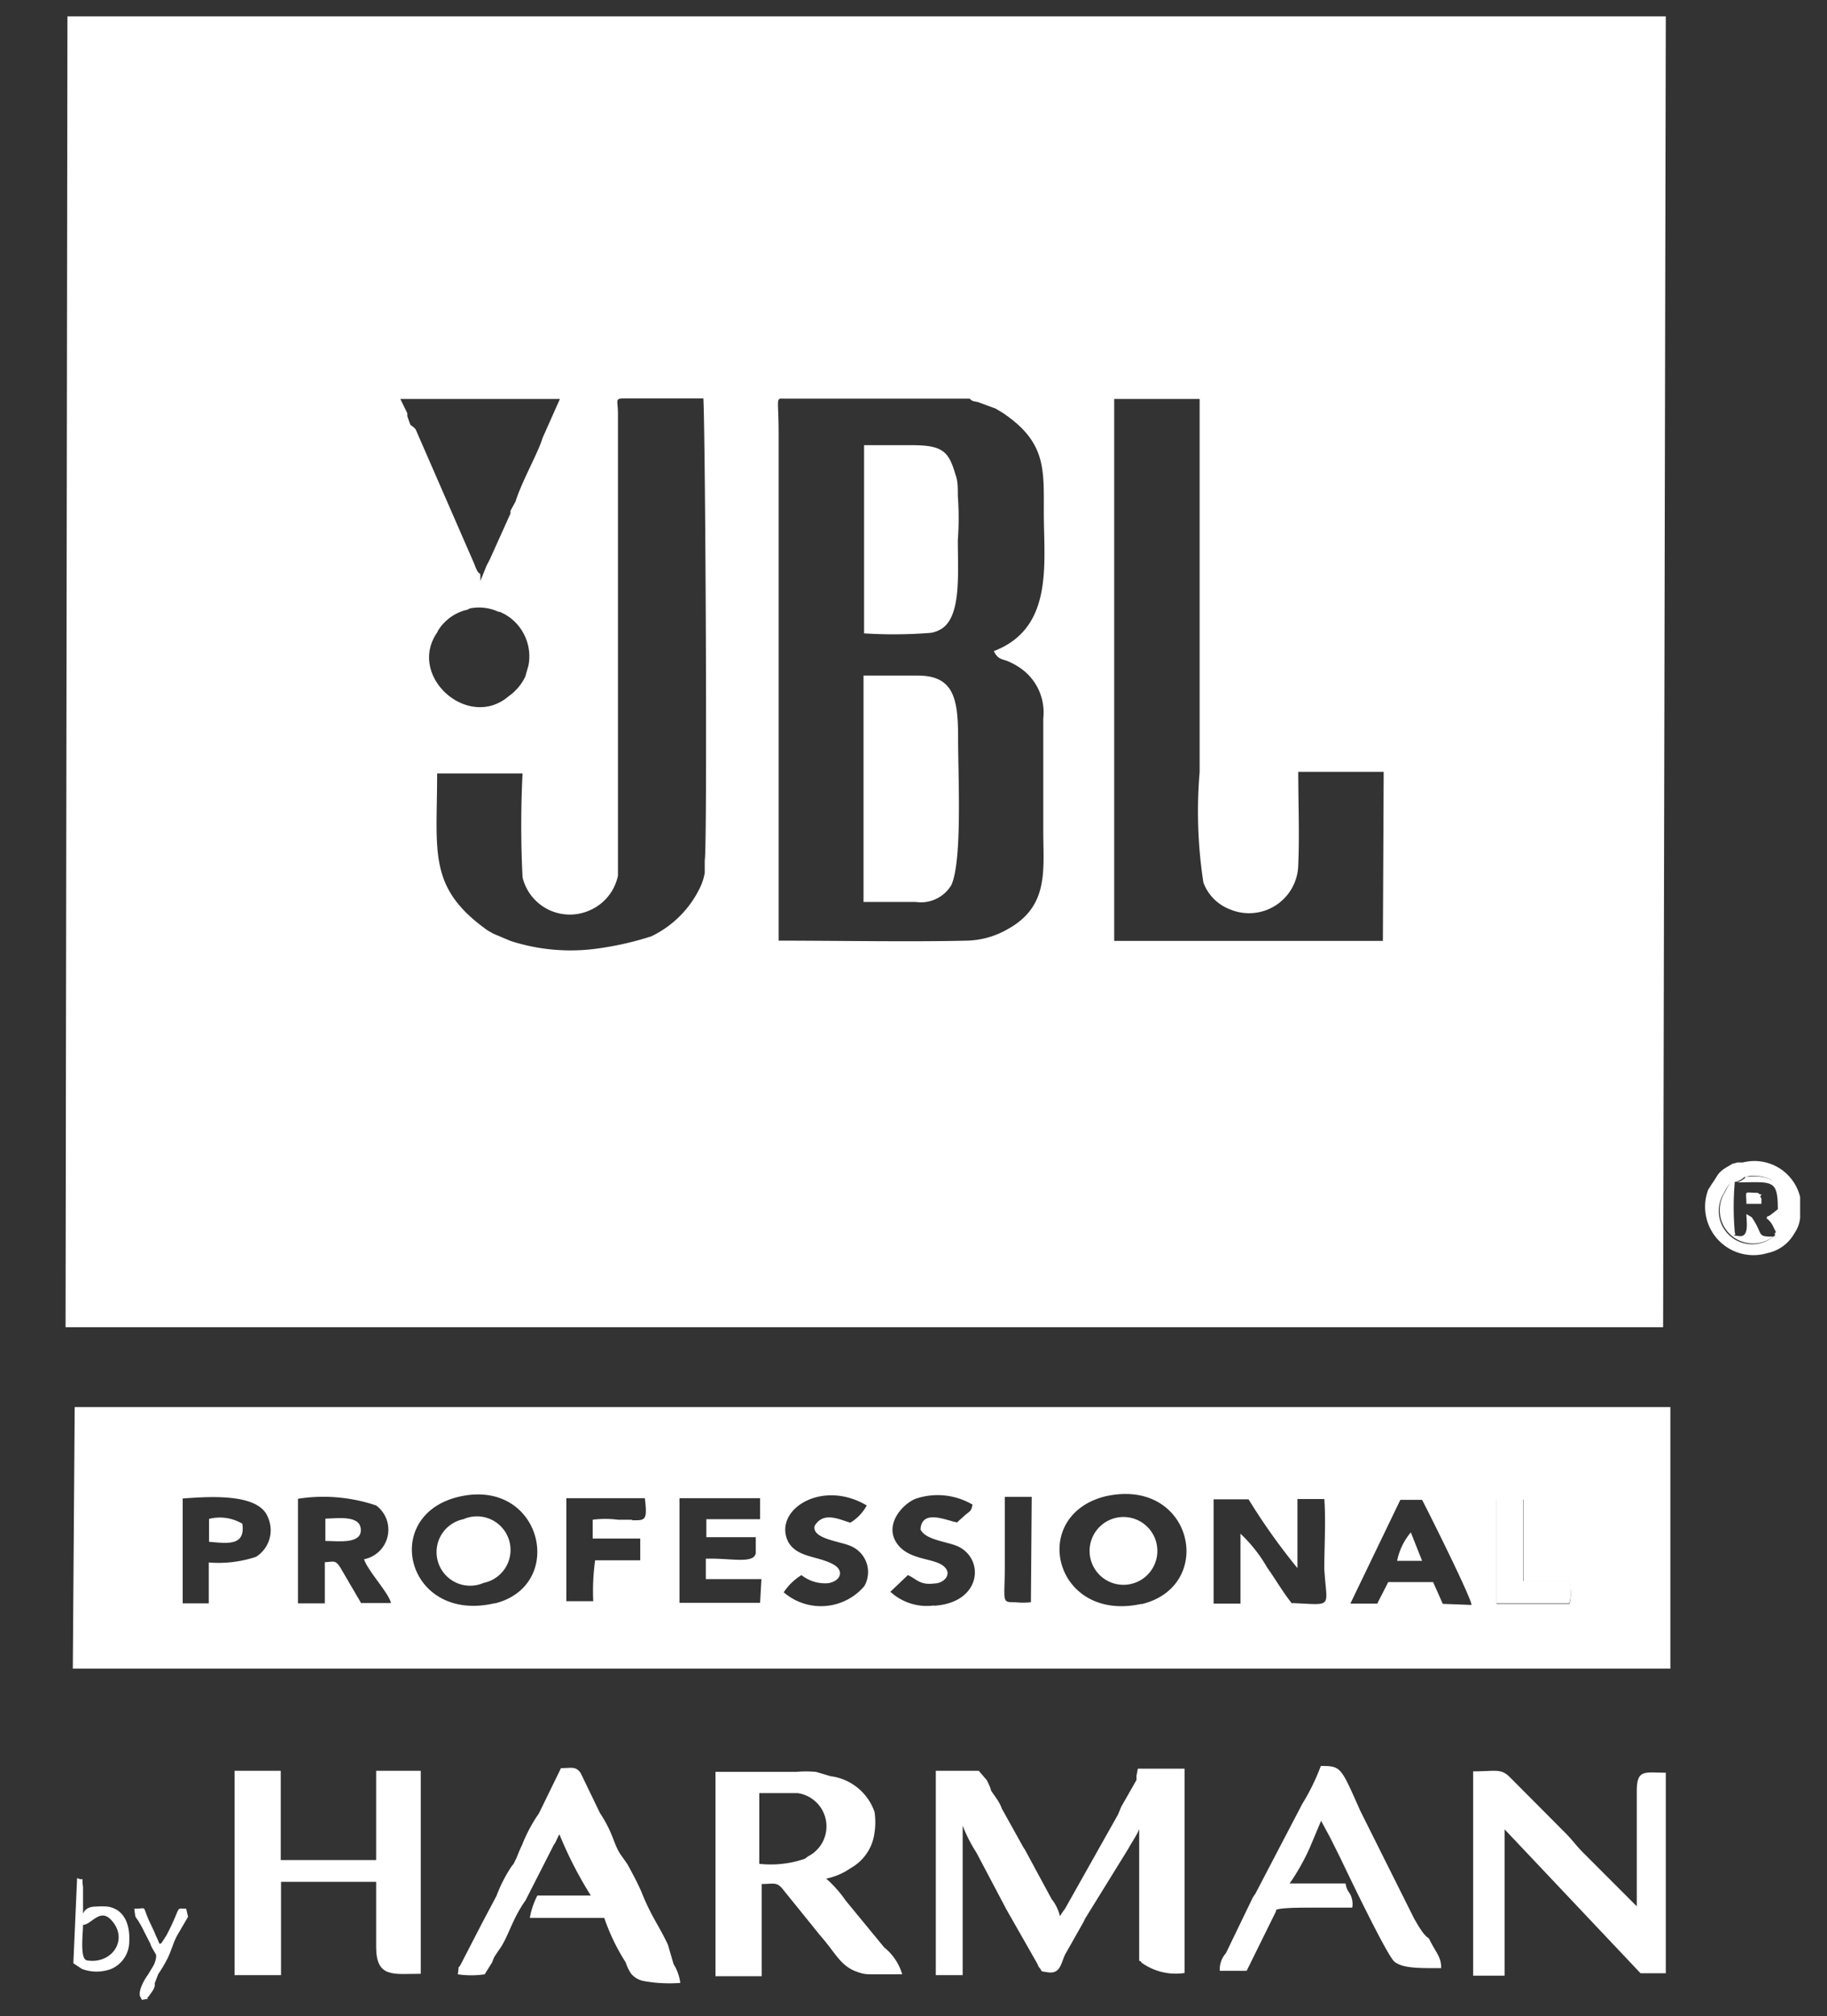 <?xml version="1.0" encoding="UTF-8"?> <svg xmlns="http://www.w3.org/2000/svg" viewBox="0 0 68 75"><rect x="0" y="0" width="68" height="75" fill="#333333" stroke="none"/><defs><style>.a{fill:#fff;}</style></defs><path class="a" d="M56,68h0v0A0,0,0,0,1,56,68Z"></path><path class="a" d="M62,.61H2.51L2.44,49.37H61.9ZM15.16,15.48s0-.09,0-.11l-.26-.53h5.94l-.65,1.46c-.14.5-.78,1.63-1,2.35L19,19l0,.1-.77,1.71-.12.23-.23.57c0-.53,0,0-.23-.64l-2.18-5C15.23,15.7,15.34,16,15.16,15.48Zm1.13,8a1.73,1.73,0,0,1,1.06-.79c.06,0,0,0,.15-.06a1.74,1.74,0,0,1,1.06.13l.05,0,.18.09a1.8,1.8,0,0,1,.88,1.9l-.12.42a1.88,1.88,0,0,1-.62.73C17.42,27.19,15.12,25.13,16.29,23.5ZM26.23,32l0,.17c0,.12,0,.17,0,.3a2.15,2.15,0,0,1-.14.47,3.86,3.86,0,0,1-1.85,1.89,11.68,11.68,0,0,1-2.05.46A7.26,7.26,0,0,1,19,35l-.64-.27-.21-.12c-2.24-1.59-1.88-2.91-1.88-5.84h3.18a37.86,37.86,0,0,0,0,3.87,1.81,1.81,0,0,0,2.48,1.23A1.8,1.8,0,0,0,23,32.57c0-.12,0,0,0-.19v-17c0-.51-.14-.56.27-.56h2.91C26.26,16.59,26.33,31.6,26.23,32ZM37.52,24.6a2.39,2.39,0,0,1,.44.24,2,2,0,0,1,.87,1.88v4.21c0,1.43.22,2.78-1.32,3.63l0,0a3.18,3.18,0,0,1-1.53.43c-2.07.05-4.84,0-7,0V16.15c0-1.45-.14-1.32.26-1.32,2.28,0,4.57,0,6.85,0,.13.12.13.08.32.13l.65.24.25.15c1.63,1.09,1.54,2.09,1.54,3.69,0,1.92.38,4.32-1.86,5.18C37.14,24.54,37.31,24.51,37.52,24.6ZM51.47,35h-10V14.84h3.18V28.72a17.4,17.4,0,0,0,.14,4.11,1.7,1.7,0,0,0,1,1,1.83,1.83,0,0,0,2.53-1.66c.05-1.11,0-2.34,0-3.46h3.18Z"></path><path class="a" d="M2.78,52.34l-.07,9.73H62.17V52.34Zm6.75,5.57a4.42,4.42,0,0,1-1.76.21l0,1.52H6.8V55.74c1.08-.08,2.86-.19,3.18.72A1.17,1.17,0,0,1,9.53,57.91Zm3.91,1.72-.79-1.35c-.18-.25-.21-.19-.56-.17l0,1.53-1,0V55.75A6.13,6.13,0,0,1,14,56a1.12,1.12,0,0,1-.45,2c.13.42.94,1.28,1,1.63Zm5,0c-3.27.79-4.31-3.2-1.42-3.94C20.17,54.9,21.13,59,18.39,59.65Zm5.11-3.1H23a3.69,3.69,0,0,0-.94,0l0,.7h1.77v.81H22.15a8.34,8.34,0,0,0-.07,1.52h-1V55.73l2.92,0C24.11,56.6,24,56.55,23.5,56.55Zm4.74,3.09-3,0V55.73l3,0v.78l-2,0v.67l1.84,0v.59c-.07.42-.94.18-1.86.21l0,.76,2.07,0ZM32.17,59a2.12,2.12,0,0,1-3,.23,2.13,2.13,0,0,1,.66-.64,1.41,1.41,0,0,0,1,.3c.43-.07.62-.44.2-.69-.58-.33-1.37-.25-1.7-.86C28.77,56.17,30.58,55,32.26,56a1.7,1.7,0,0,1-.61.64c-.42-.12-1-.43-1.33.12-.11.5,1,.57,1.39.77A1.05,1.05,0,0,1,32.17,59Zm2.59.72a2,2,0,0,1-1.62-.51l.65-.62c.31.13.44.39,1,.31.33,0,.7-.36.31-.66s-1.33-.2-1.75-.88.25-1.42.73-1.61a2.56,2.56,0,0,1,2.12.22c-.07.27-.07.21-.28.39l-.3.27c-.37-.06-1.31-.52-1.36.26.2.42,1.06.45,1.45.66C36.66,58.06,36.49,59.63,34.76,59.73Zm3.61-.12a2.83,2.83,0,0,1-.58,0c-.54,0-.39,0-.39-1.44,0-.77,0-1.71,0-2.48l1,0Zm4.12.06c-3.25.72-4.23-3.28-1.35-4C44.4,54.93,45.28,59,42.49,59.67Zm5.61,0c-.3-.35-.68-1-.93-1.34a5.5,5.5,0,0,0-1-1.27v2.6h-1l0-3.88h1.3a23.42,23.42,0,0,0,1.82,2.56l0-2.57,1,0c.06.79,0,1.78,0,2.59C49.37,59.83,49.67,59.7,48.1,59.63Zm5.6,0-.36-.81H51.67l-.41.8-1,0,1.86-3.86h.81c.26.5,1.82,3.62,1.84,3.91Zm4.72,0-2.72,0,0-3.88,1,0v3.05h1.7A1.55,1.55,0,0,1,58.42,59.64Z"></path><path class="a" d="M42.3,66.05s0,0,0,.06l0,.1s0,0,0,0l-.57,1,0,0-.12.29a.08.08,0,0,0,0,0L39.64,71a2.79,2.79,0,0,0-.19.28,1.59,1.59,0,0,0-.31-.64l-1-1.85a.47.47,0,0,1-.06-.09l-.79-1.42a1.59,1.59,0,0,0-.16-.32L37,66.77c-.23-.33,0,0-.27-.55l-.3-.35H34.83v7.6h1V67.91a.16.16,0,0,1,0-.1.16.16,0,0,0,0,.1,5.49,5.49,0,0,0,.51,1l0,0,0,0,0,0,1.12,2.12s0,0,0,0l1.14,2c.1.21,0,.05.1.18s0,.11.27.15c.55.1.51-.41.72-.74l.6-1.06a1.48,1.48,0,0,0,.09-.18L42,68.76c.07-.15.49-.75.4-.82v5s0,0,0,0,.07,0,.08.06a2.18,2.18,0,0,0,1.61.39v-7.6H42.35Z"></path><path class="a" d="M31.47,70.69a4.3,4.3,0,0,0-.72-.81,2.42,2.42,0,0,0,.91-.39,1.75,1.75,0,0,0,.89-1.33,2.57,2.57,0,0,0,0-.76,2,2,0,0,0-1.64-1.33l-.54-.16a4.06,4.06,0,0,0-.74,0h-3v7.6h1.72V70.08c.42,0,.54-.08.75.15L30.53,72c.57.64.75,1.14,1.38,1.35a1.3,1.3,0,0,0,.49.09c.38,0,.8,0,1.18,0a2,2,0,0,0-.67-1Zm-1.39-1.64-.12.09a3.89,3.89,0,0,1-1.7.19V66.7h1.43A1.25,1.25,0,0,1,30.08,69.05Z"></path><path class="a" d="M34.14,25.13h-2v8.42h1.94a1.32,1.32,0,0,0,1.33-.63c.41-.92.25-4,.25-5.45S35.52,25.12,34.14,25.13Z"></path><path class="a" d="M14,69.19H10.45V65.87H8.73v7.6h1.73V70H14c0,.8,0,1.61,0,2.42,0,1.17.65,1,1.66,1V65.87H14Z"></path><path class="a" d="M60.92,66.63v4.28l-2-2c-.26-.26-.39-.46-.65-.72l-2.07-2.08c-.34-.34-.53-.22-1.37-.22v7.6H56V68.05h0a0,0,0,0,0,0,0v0l.06.06,5,5.29H62V65.94C61.21,65.94,60.92,65.8,60.92,66.63Z"></path><path class="a" d="M34.65,23.54a1,1,0,0,0,.32-.11c.82-.4.68-2.06.68-3.34a11.34,11.34,0,0,0,0-1.65c0-.28,0-.56-.08-.76-.25-.86-.45-1.12-1.61-1.12h-1.8v7A17.27,17.27,0,0,0,34.65,23.54Z"></path><path class="a" d="M52.63,71.36l-2-4c-.73-1.64-.71-1.67-1.47-1.67a8,8,0,0,1-.69,1.41l-1.75,3.35,0,0c-.1.13,0,0-.09.13l-1,2.07,0,0,0,0a.91.91,0,0,0-.23.66h1l1.1-2.23s-.23-.12,1.18-.12h1.65a.78.78,0,0,0,0-.27c-.07-.35-.18-.25-.25-.63H48a8.21,8.21,0,0,0,.75-1.33l.42-1,.33.61,0,0,.39.78c.1.21,1.7,3.57,2,3.84s1,.25,1.75.25c0-.43-.18-.54-.46-1.11C53,72,52.82,71.69,52.63,71.36Z"></path><path class="a" d="M24.86,72.34c-.36-.77-.6-1-1-2-.16-.36-.34-.69-.51-1L23.11,69c-.27-.38-.27-.79-.78-1.56l-.72-1.49c-.19-.26-.33-.18-.73-.18l-.82,1.68a5.78,5.78,0,0,0-.63,1.18c-.08.16-.14.32-.21.49l-.11.22-.06.07a5.32,5.32,0,0,0-.57,1.11l-.53,1,0,0-.78,1.51c-.16.32-.06-.09-.13.41a3.44,3.44,0,0,0,1,0l.28-.45,0,0,0,0a2.07,2.07,0,0,1,.08-.2l.16-.24c.36-.48.48-1.13,1-1.86l1.05-2.06,0,0s0,0,0,0l.06-.09,0,0,0,0c.06-.13.09-.2.15-.31a14.75,14.75,0,0,0,1.17,2.28H20a2.9,2.9,0,0,0-.28.83h2.77a7.65,7.65,0,0,0,.8,1.66,1.56,1.56,0,0,0,.21.43.82.82,0,0,0,.46.26,5.36,5.36,0,0,0,1.36.07,1.72,1.72,0,0,0-.25-.7Z"></path><path class="a" d="M67,44.53a1.75,1.75,0,0,0-2.13-1.29l-.2,0c-.32.09-.09,0-.29.11-.48.27-.41.34-.66.68l-.14.22a1.8,1.8,0,0,0,2.21,2.36,1.49,1.49,0,0,0,1-.74A1.2,1.2,0,0,0,67,45.3ZM66.11,46H66a1.24,1.24,0,0,1-1.83-1.63c.15-.32.24-.37.37-.41v0h.08a.84.84,0,0,0,.26-.14c.11-.07-.12,0,.21-.07a1.48,1.48,0,0,1,.85.14,3.48,3.48,0,0,1,.34.33l0,0,.09.11,0,0a1.31,1.31,0,0,1-.32,1.55A.31.31,0,0,0,66.11,46Z"></path><path class="a" d="M41.37,56.51a1.26,1.26,0,1,0,.89,2.36A1.26,1.26,0,1,0,41.37,56.51Z"></path><path class="a" d="M17.25,56.51A1.25,1.25,0,1,0,18,58.88,1.25,1.25,0,1,0,17.25,56.51Z"></path><path class="a" d="M56.69,58.81V55.76l-1,0,0,3.88,2.72,0a1.55,1.55,0,0,0,0-.83Z"></path><path class="a" d="M65.2,45.28l-.2-.12c0,.26.12.87-.27.82s-.07,0-.16-.12a10.64,10.64,0,0,1,0-1.92c-.13,0-.22.09-.37.41A1.24,1.24,0,0,0,66,46C65.36,46,65.65,45.94,65.2,45.28Z"></path><path class="a" d="M66.41,44.35l0,0-.09-.11,0,0a3.48,3.48,0,0,0-.34-.33,1.48,1.48,0,0,0-.85-.14c-.33,0-.1,0-.21.07a.84.84,0,0,1-.26.14c1.3,0,1.51-.14,1.51,1l-.24.19c-.2.15-.12,0-.18.15a.75.75,0,0,1,.23.27l.1.2a1,1,0,0,1,.07.21A1.31,1.31,0,0,0,66.41,44.35Z"></path><path class="a" d="M4,70.92a3.23,3.23,0,0,0-.44,0c-.22,0-.4.08-.47.27v-1c-.07-.48.09-.19-.22-.33l-.14,3.17.32.21a1.56,1.56,0,0,0,1.09,0,1.11,1.11,0,0,0,.67-1C4.85,71.46,4.54,71,4,70.92Zm-.75,2c-.29,0-.16-1-.16-1.32.3,0,.6-.59,1-.23C4.84,72.09,4.19,73.09,3.22,72.92Z"></path><path class="a" d="M66.11,46a.31.31,0,0,1,0-.08L66,46Z"></path><path class="a" d="M64.52,43.91v0l.08,0Z"></path><path class="a" d="M6.19,72,6,72.29c-.11,0,0,.13-.19-.27l-.08-.19-.18-.38C5.28,70.85,5.5,71,5,71c.06.52,0,.1.39.9l.21.41c0,.07.2.37.21.41s0,.26-.15.48l-.15.25c-.12.16-.36.56-.3.8l.07.14c.47-.08.08,0,.24-.11l.15-.21a.59.59,0,0,0,.09-.2l0-.1.13-.34a4.93,4.93,0,0,0,.36-.61c.15-.32.21-.6.37-.87L7,71.3,6.93,71C6.49,71,6.79,70.86,6.19,72Z"></path><path class="a" d="M12.11,56.49l0,.83c.46,0,1.34.13,1.32-.42S12.58,56.48,12.11,56.49Z"></path><path class="a" d="M7.78,56.5l0,.85c.68.06,1.36.17,1.24-.67A1.63,1.63,0,0,0,7.78,56.5Z"></path><path class="a" d="M52,58.06h.47l.46,0L52.51,57A2.37,2.37,0,0,0,52,58.06Z"></path><path class="a" d="M65.57,44.43s0,0-.06,0l-.09-.06c-.54,0-.42-.12-.42.41h.56a.2.2,0,0,1,0-.05v0l0-.06c0-.12,0-.09-.05-.16Z"></path></svg> 